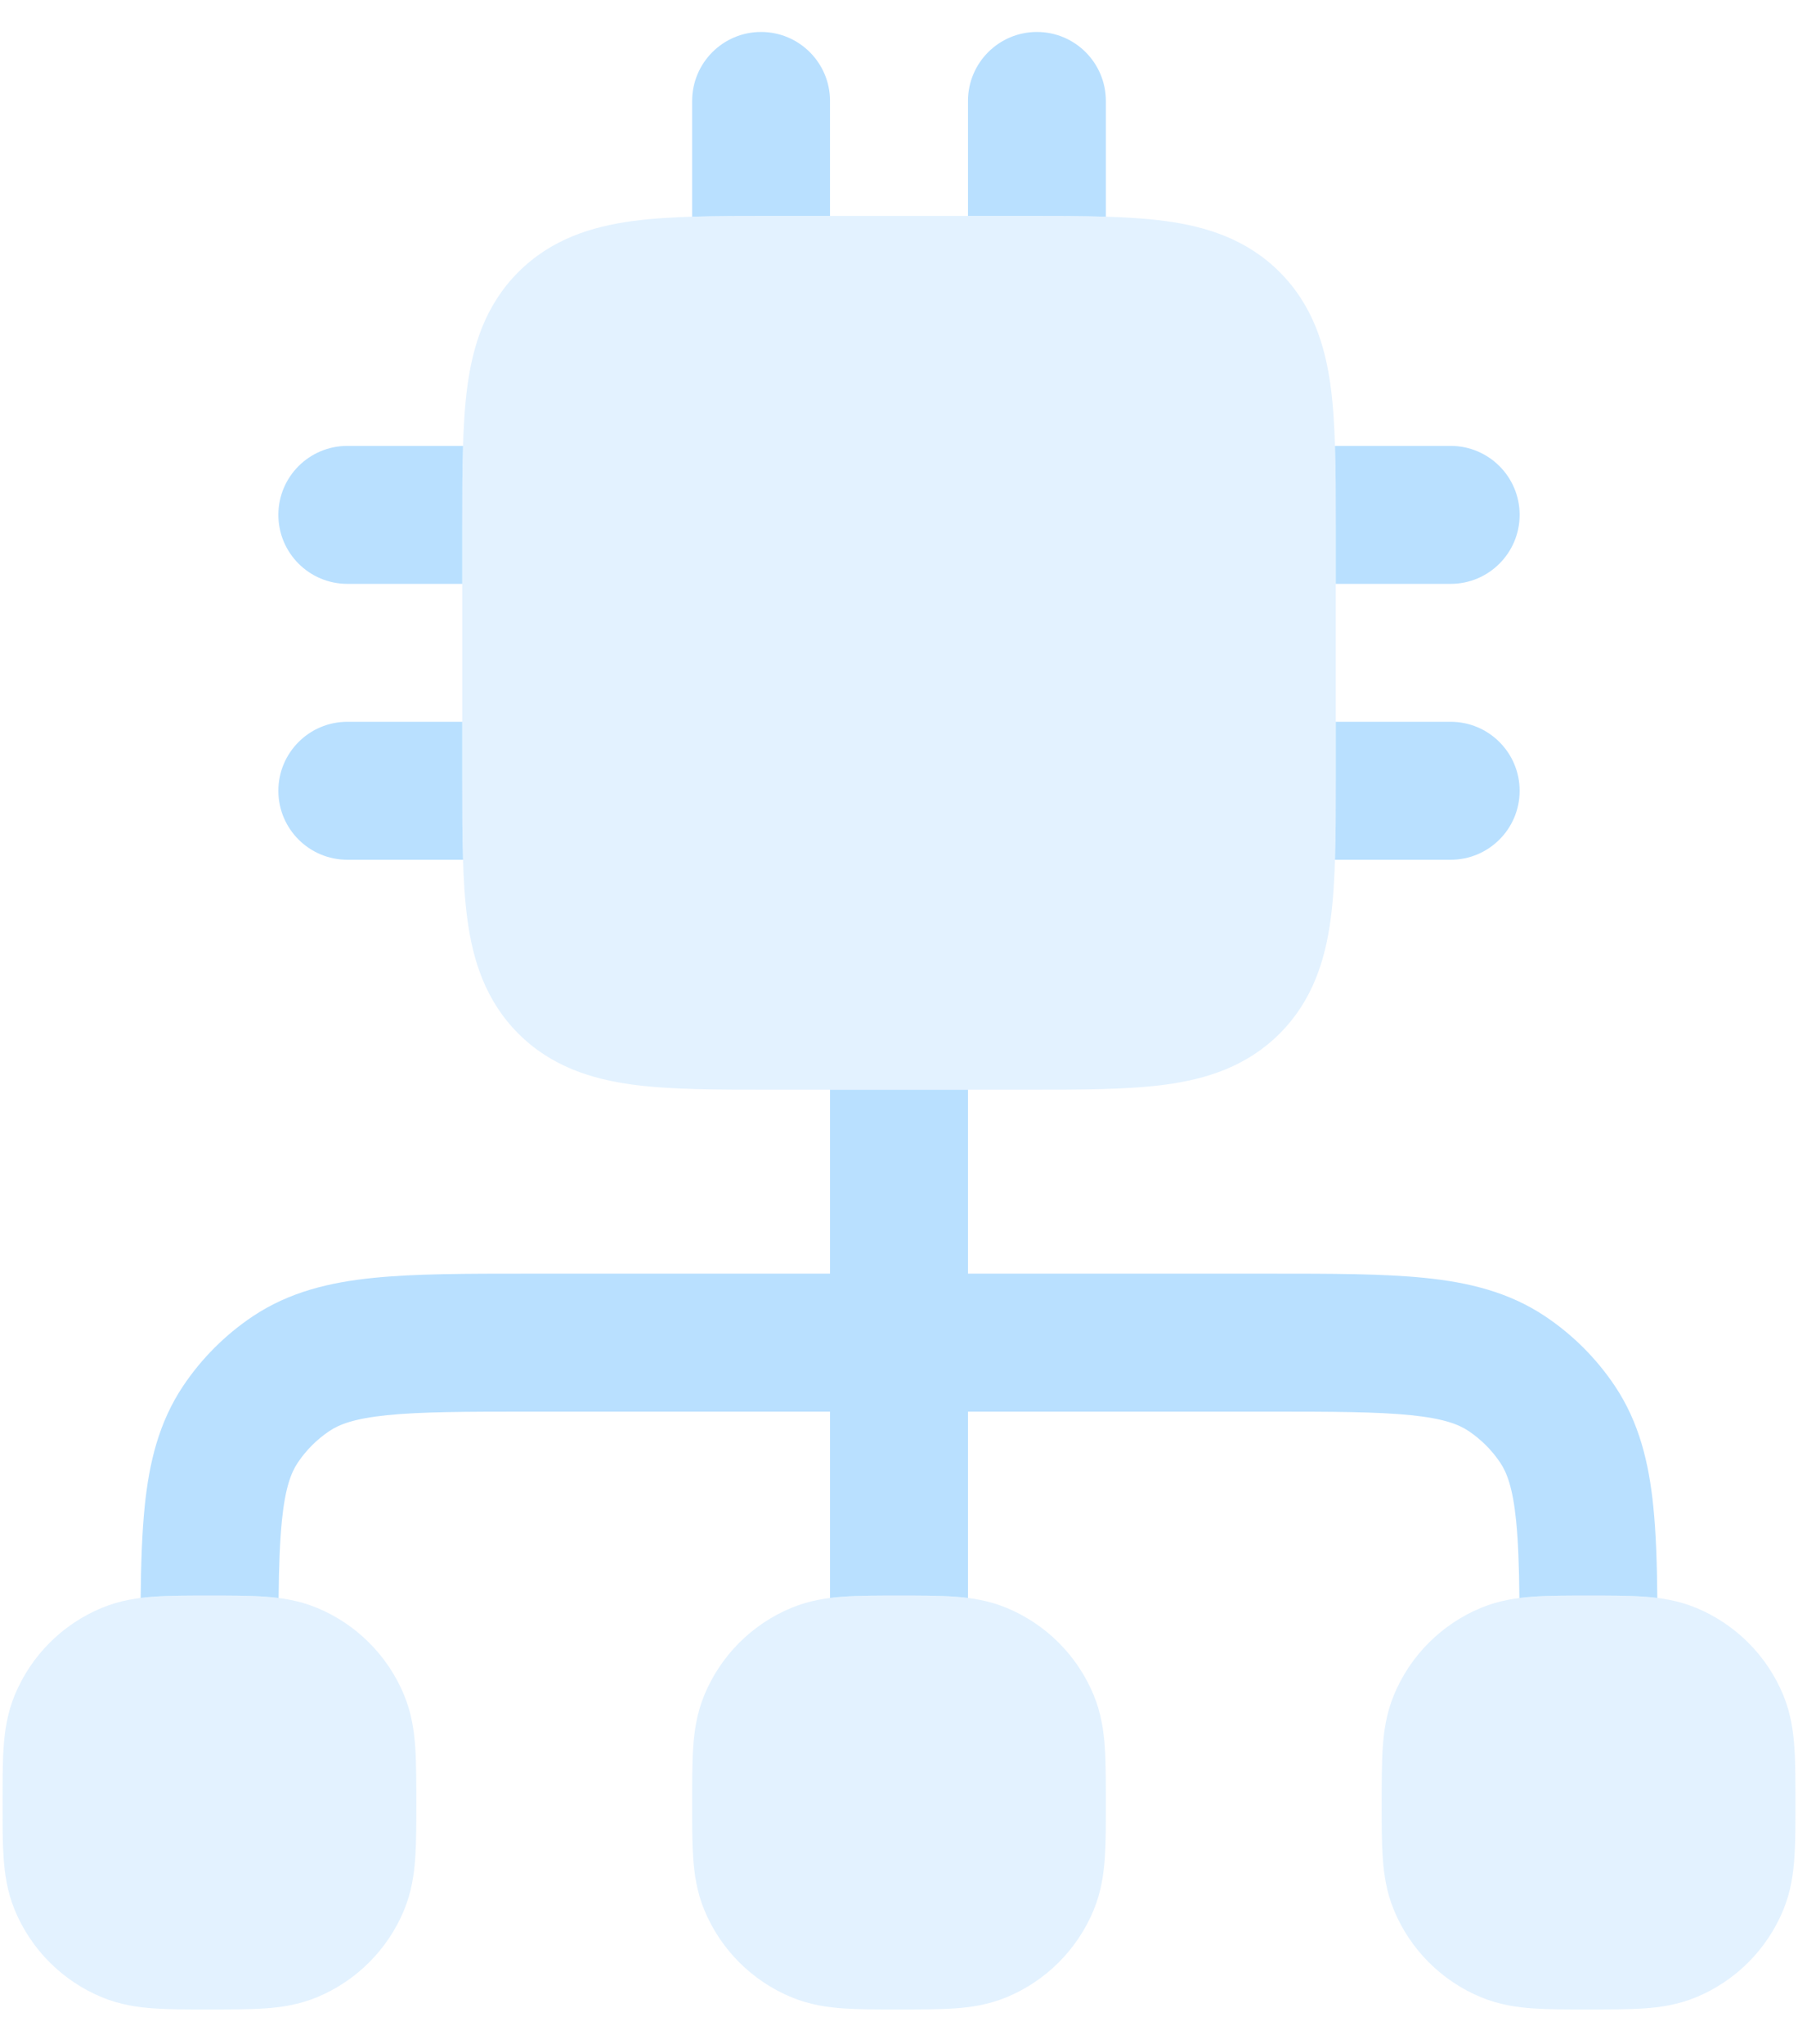 <svg width="44" height="50" viewBox="0 0 44 50" fill="none" xmlns="http://www.w3.org/2000/svg">
<path opacity="0.4" d="M18.892 5.282H25.108L25.108 5.282C26.43 5.282 27.587 5.282 28.517 5.407C29.521 5.542 30.509 5.85 31.315 6.655C32.12 7.461 32.428 8.449 32.563 9.453C32.688 10.383 32.688 11.54 32.688 12.862V12.862V19.078V19.078C32.688 20.4 32.688 21.556 32.563 22.487C32.428 23.491 32.12 24.479 31.315 25.285C30.509 26.09 29.521 26.398 28.517 26.533C27.587 26.658 26.43 26.658 25.108 26.657H25.108H18.892H18.892C17.57 26.658 16.413 26.658 15.483 26.533C14.479 26.398 13.491 26.09 12.685 25.285C11.88 24.479 11.572 23.491 11.437 22.487C11.312 21.556 11.312 20.4 11.312 19.078L11.312 19.078L11.312 12.862L11.312 12.862C11.312 11.54 11.312 10.383 11.437 9.453C11.572 8.449 11.88 7.461 12.685 6.655C13.491 5.85 14.479 5.542 15.483 5.407C16.413 5.282 17.57 5.282 18.892 5.282L18.892 5.282Z" fill="#B9E0FF"/>
<path opacity="0.4" d="M5.125 39.032C5.607 39.032 6.099 39.032 6.471 39.058C6.871 39.085 7.31 39.147 7.757 39.332C8.722 39.732 9.488 40.498 9.888 41.463C10.073 41.91 10.135 42.349 10.162 42.749C10.188 43.121 10.188 43.662 10.188 44.144V44.144C10.188 44.626 10.188 45.069 10.162 45.441C10.135 45.841 10.073 46.28 9.888 46.727C9.488 47.692 8.722 48.458 7.757 48.858C7.31 49.043 6.871 49.105 6.471 49.132C6.099 49.157 5.558 49.157 5.076 49.157H5.076C4.594 49.157 4.151 49.157 3.779 49.132C3.379 49.105 2.94 49.043 2.493 48.858C1.528 48.458 0.762 47.692 0.362 46.727C0.177 46.28 0.115 45.841 0.088 45.441C0.062 45.069 0.062 44.626 0.063 44.144C0.062 43.662 0.062 43.121 0.088 42.749C0.115 42.349 0.177 41.91 0.362 41.463C0.762 40.498 1.528 39.732 2.493 39.332C2.94 39.147 3.379 39.085 3.779 39.058C4.151 39.032 4.643 39.032 5.125 39.032Z" fill="#B9E0FF"/>
<path opacity="0.4" d="M22 39.032C22.482 39.032 22.974 39.032 23.346 39.058C23.746 39.085 24.185 39.147 24.632 39.332C25.597 39.732 26.363 40.498 26.763 41.463C26.948 41.91 27.01 42.349 27.037 42.749C27.063 43.121 27.062 43.662 27.062 44.144V44.144C27.062 44.626 27.063 45.069 27.037 45.441C27.01 45.841 26.948 46.28 26.763 46.727C26.363 47.692 25.597 48.458 24.632 48.858C24.185 49.043 23.746 49.105 23.346 49.132C22.974 49.157 22.433 49.157 21.951 49.157C21.469 49.157 21.026 49.157 20.654 49.132C20.254 49.105 19.815 49.043 19.368 48.858C18.403 48.458 17.637 47.692 17.237 46.727C17.052 46.28 16.99 45.841 16.963 45.441C16.937 45.069 16.938 44.626 16.938 44.144C16.938 43.662 16.937 43.121 16.963 42.749C16.99 42.349 17.052 41.91 17.237 41.463C17.637 40.498 18.403 39.732 19.368 39.332C19.815 39.147 20.254 39.085 20.654 39.058C21.026 39.032 21.518 39.032 22 39.032Z" fill="#B9E0FF"/>
<path opacity="0.4" d="M38.875 39.032C39.357 39.032 39.849 39.032 40.221 39.058C40.621 39.085 41.06 39.147 41.507 39.332C42.472 39.732 43.238 40.498 43.638 41.463C43.823 41.91 43.885 42.349 43.912 42.749C43.938 43.121 43.938 43.662 43.938 44.144V44.144C43.938 44.626 43.938 45.069 43.912 45.441C43.885 45.841 43.823 46.28 43.638 46.727C43.238 47.692 42.472 48.458 41.507 48.858C41.06 49.043 40.621 49.105 40.221 49.132C39.849 49.157 39.308 49.157 38.826 49.157H38.826C38.344 49.157 37.901 49.157 37.529 49.132C37.129 49.105 36.69 49.043 36.243 48.858C35.278 48.458 34.512 47.692 34.112 46.727C33.927 46.28 33.865 45.841 33.838 45.441C33.812 45.069 33.812 44.626 33.812 44.144C33.812 43.662 33.812 43.121 33.838 42.749C33.865 42.349 33.927 41.91 34.112 41.463C34.512 40.498 35.278 39.732 36.243 39.332C36.69 39.147 37.129 39.085 37.529 39.058C37.901 39.032 38.393 39.032 38.875 39.032Z" fill="#B9E0FF"/>
<path d="M20.312 2.47C20.312 1.538 19.557 0.782 18.625 0.782C17.693 0.782 16.938 1.538 16.938 2.47V5.301C17.536 5.282 18.191 5.282 18.892 5.282H20.312V2.47Z" fill="#B9E0FF"/>
<path d="M27.062 5.301C26.464 5.282 25.809 5.282 25.108 5.282H23.688V2.47C23.688 1.538 24.443 0.782 25.375 0.782C26.307 0.782 27.062 1.538 27.062 2.47V5.301Z" fill="#B9E0FF"/>
<path d="M32.688 14.283V12.862C32.688 12.161 32.688 11.506 32.669 10.908H35.5C36.432 10.908 37.188 11.663 37.188 12.595C37.188 13.527 36.432 14.283 35.5 14.283H32.688Z" fill="#B9E0FF"/>
<path d="M32.669 21.032C32.688 20.434 32.688 19.779 32.688 19.078V17.657H35.5C36.432 17.657 37.188 18.413 37.188 19.345C37.188 20.277 36.432 21.032 35.5 21.032H32.669Z" fill="#B9E0FF"/>
<path d="M11.312 17.657V19.078C11.312 19.779 11.312 20.433 11.331 21.032H8.5C7.568 21.032 6.812 20.277 6.812 19.345C6.812 18.413 7.568 17.657 8.5 17.657H11.312Z" fill="#B9E0FF"/>
<path d="M11.331 10.908C11.312 11.506 11.312 12.161 11.312 12.862V14.283H8.5C7.568 14.283 6.812 13.527 6.812 12.595C6.812 11.663 7.568 10.908 8.5 10.908H11.331Z" fill="#B9E0FF"/>
<path d="M20.312 26.657V31.157L12.914 31.157C11.407 31.157 10.15 31.157 9.132 31.261C8.067 31.369 7.078 31.605 6.187 32.2C5.512 32.652 4.932 33.232 4.48 33.907C3.885 34.798 3.649 35.787 3.541 36.852C3.475 37.5 3.451 38.245 3.442 39.09C3.557 39.075 3.67 39.065 3.779 39.058C4.151 39.032 4.643 39.032 5.125 39.032C5.607 39.032 6.099 39.032 6.471 39.058C6.584 39.066 6.699 39.076 6.818 39.091C6.826 38.317 6.847 37.706 6.899 37.194C6.98 36.395 7.123 36.026 7.286 35.782C7.492 35.475 7.755 35.212 8.062 35.006C8.306 34.843 8.675 34.7 9.474 34.619C10.3 34.535 11.385 34.532 13 34.532H20.312V39.09C20.429 39.076 20.543 39.065 20.654 39.058C21.026 39.032 21.518 39.032 22 39.032C22.482 39.032 22.974 39.032 23.346 39.058C23.457 39.065 23.571 39.076 23.688 39.09V34.532H31C32.615 34.532 33.699 34.535 34.526 34.619C35.325 34.7 35.694 34.843 35.938 35.006C36.245 35.212 36.508 35.475 36.714 35.782C36.877 36.026 37.02 36.395 37.101 37.194C37.153 37.706 37.174 38.317 37.182 39.091C37.3 39.076 37.416 39.066 37.529 39.058C37.901 39.032 38.393 39.032 38.875 39.032C39.357 39.032 39.849 39.032 40.221 39.058C40.33 39.065 40.443 39.075 40.557 39.09C40.549 38.245 40.525 37.5 40.459 36.852C40.351 35.787 40.115 34.798 39.52 33.907C39.068 33.232 38.488 32.652 37.812 32.2C36.922 31.605 35.933 31.369 34.868 31.261C33.85 31.157 32.593 31.157 31.086 31.157L23.688 31.157V26.657H20.312Z" fill="#B9E0FF"/>
</svg>
